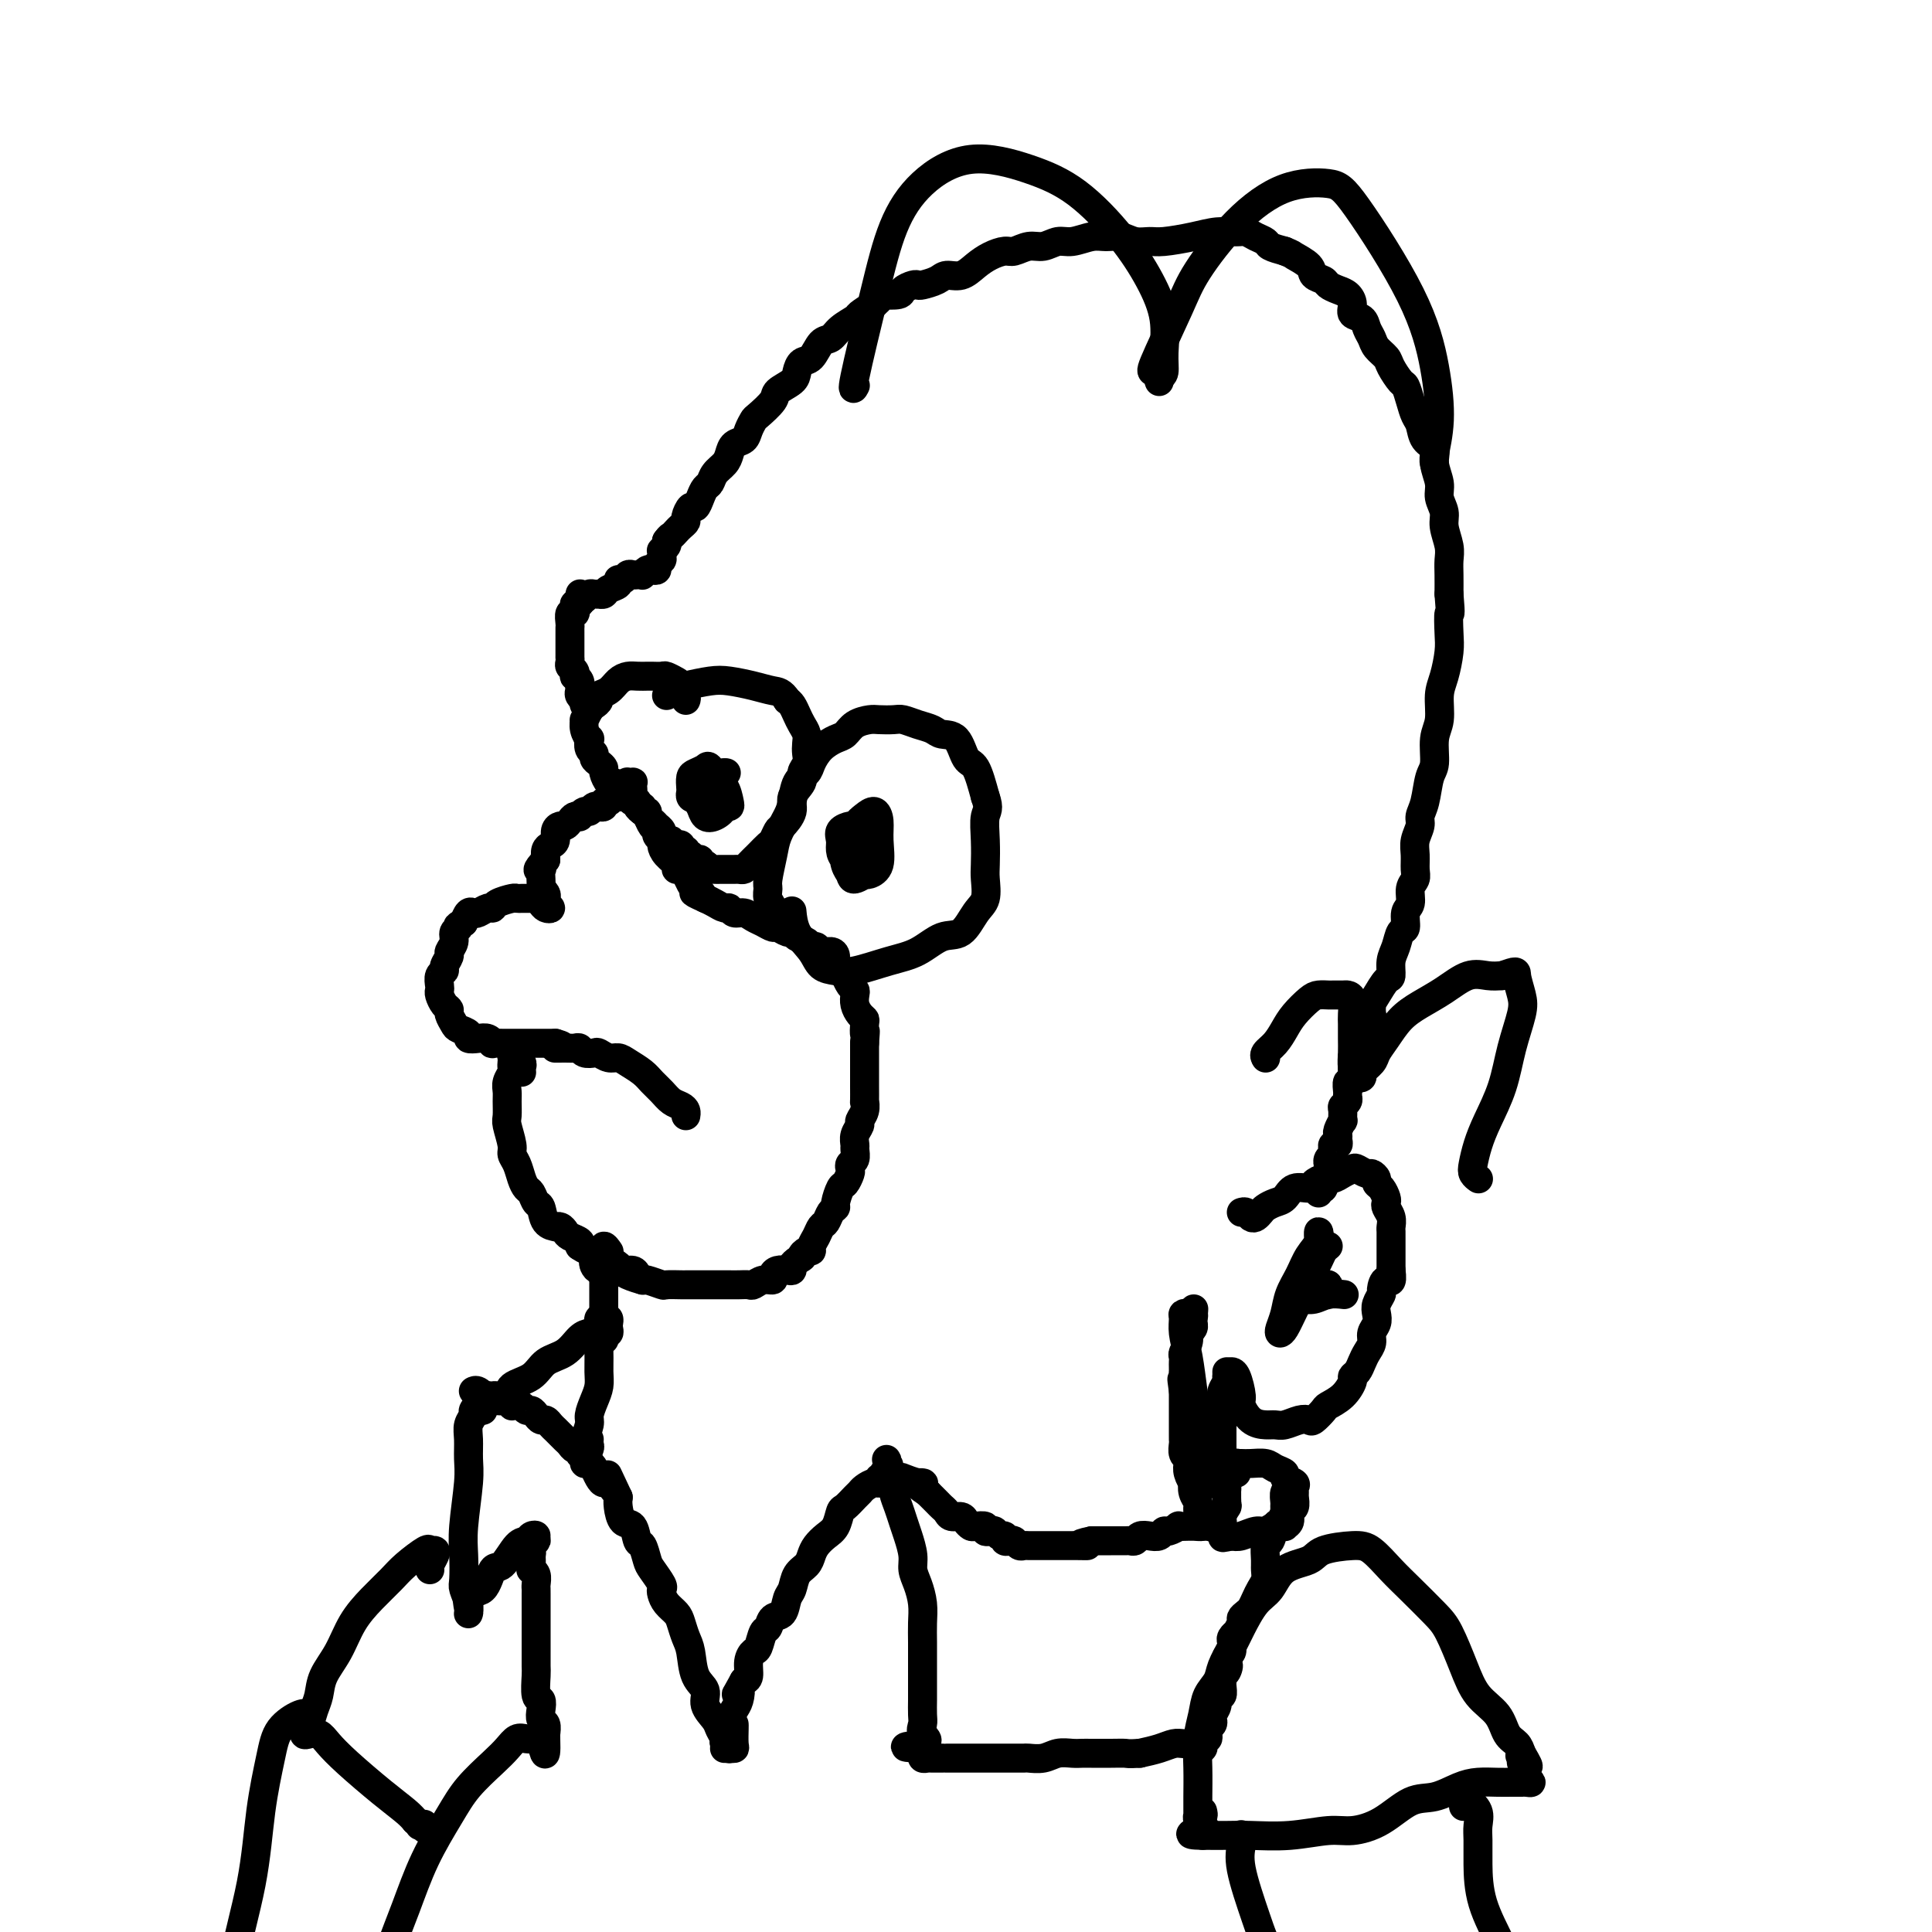 <svg viewBox='0 0 400 400' version='1.1' xmlns='http://www.w3.org/2000/svg' xmlns:xlink='http://www.w3.org/1999/xlink'><g fill='none' stroke='#000000' stroke-width='6' stroke-linecap='round' stroke-linejoin='round'><path d='M122,145c-0.030,0.288 -0.060,0.575 0,1c0.060,0.425 0.208,0.986 0,1c-0.208,0.014 -0.774,-0.521 -1,-1c-0.226,-0.479 -0.113,-0.903 0,-1c0.113,-0.097 0.226,0.132 0,0c-0.226,-0.132 -0.792,-0.627 -1,-1c-0.208,-0.373 -0.060,-0.626 0,-1c0.060,-0.374 0.030,-0.870 0,-1c-0.030,-0.130 -0.060,0.106 0,0c0.060,-0.106 0.208,-0.553 0,-1c-0.208,-0.447 -0.774,-0.893 -1,-1c-0.226,-0.107 -0.113,0.125 0,0c0.113,-0.125 0.226,-0.606 0,-1c-0.226,-0.394 -0.793,-0.700 -1,-1c-0.207,-0.300 -0.056,-0.595 0,-1c0.056,-0.405 0.015,-0.922 0,-1c-0.015,-0.078 -0.004,0.281 0,0c0.004,-0.281 0.001,-1.203 0,-2c-0.001,-0.797 0.000,-1.469 0,-2c-0.000,-0.531 -0.001,-0.921 0,-1c0.001,-0.079 0.004,0.151 0,0c-0.004,-0.151 -0.015,-0.684 0,-1c0.015,-0.316 0.056,-0.414 0,-1c-0.056,-0.586 -0.207,-1.659 0,-2c0.207,-0.341 0.774,0.049 1,0c0.226,-0.049 0.112,-0.539 0,-1c-0.112,-0.461 -0.223,-0.893 0,-1c0.223,-0.107 0.778,0.112 1,0c0.222,-0.112 0.111,-0.556 0,-1'/><path d='M120,124c0.262,-2.027 -0.084,-0.596 0,0c0.084,0.596 0.596,0.356 1,0c0.404,-0.356 0.700,-0.827 1,-1c0.300,-0.173 0.604,-0.050 1,0c0.396,0.050 0.884,0.025 1,0c0.116,-0.025 -0.142,-0.049 0,0c0.142,0.049 0.682,0.172 1,0c0.318,-0.172 0.414,-0.638 1,-1c0.586,-0.362 1.663,-0.619 2,-1c0.337,-0.381 -0.065,-0.887 0,-1c0.065,-0.113 0.596,0.166 1,0c0.404,-0.166 0.682,-0.775 1,-1c0.318,-0.225 0.677,-0.064 1,0c0.323,0.064 0.611,0.031 1,0c0.389,-0.031 0.879,-0.060 1,0c0.121,0.060 -0.126,0.209 0,0c0.126,-0.209 0.626,-0.777 1,-1c0.374,-0.223 0.622,-0.101 1,0c0.378,0.101 0.886,0.181 1,0c0.114,-0.181 -0.167,-0.622 0,-1c0.167,-0.378 0.780,-0.693 1,-1c0.220,-0.307 0.045,-0.607 0,-1c-0.045,-0.393 0.039,-0.878 0,-1c-0.039,-0.122 -0.203,0.121 0,0c0.203,-0.121 0.772,-0.606 1,-1c0.228,-0.394 0.114,-0.697 0,-1'/><path d='M138,112c0.796,-1.106 0.787,-0.872 1,-1c0.213,-0.128 0.649,-0.616 1,-1c0.351,-0.384 0.619,-0.662 1,-1c0.381,-0.338 0.876,-0.737 1,-1c0.124,-0.263 -0.121,-0.389 0,-1c0.121,-0.611 0.610,-1.707 1,-2c0.390,-0.293 0.681,0.217 1,0c0.319,-0.217 0.667,-1.160 1,-2c0.333,-0.840 0.653,-1.576 1,-2c0.347,-0.424 0.722,-0.537 1,-1c0.278,-0.463 0.460,-1.275 1,-2c0.540,-0.725 1.440,-1.363 2,-2c0.560,-0.637 0.781,-1.274 1,-2c0.219,-0.726 0.438,-1.541 1,-2c0.562,-0.459 1.468,-0.564 2,-1c0.532,-0.436 0.690,-1.205 1,-2c0.310,-0.795 0.773,-1.617 1,-2c0.227,-0.383 0.218,-0.329 1,-1c0.782,-0.671 2.355,-2.068 3,-3c0.645,-0.932 0.361,-1.399 1,-2c0.639,-0.601 2.202,-1.334 3,-2c0.798,-0.666 0.833,-1.263 1,-2c0.167,-0.737 0.466,-1.615 1,-2c0.534,-0.385 1.303,-0.278 2,-1c0.697,-0.722 1.323,-2.273 2,-3c0.677,-0.727 1.405,-0.631 2,-1c0.595,-0.369 1.056,-1.202 2,-2c0.944,-0.798 2.369,-1.561 3,-2c0.631,-0.439 0.466,-0.554 1,-1c0.534,-0.446 1.767,-1.223 3,-2'/><path d='M181,63c2.600,-2.321 1.600,-2.125 2,-2c0.400,0.125 2.199,0.178 3,0c0.801,-0.178 0.603,-0.586 1,-1c0.397,-0.414 1.390,-0.833 2,-1c0.610,-0.167 0.838,-0.082 1,0c0.162,0.082 0.259,0.160 1,0c0.741,-0.160 2.127,-0.557 3,-1c0.873,-0.443 1.235,-0.932 2,-1c0.765,-0.068 1.933,0.284 3,0c1.067,-0.284 2.032,-1.205 3,-2c0.968,-0.795 1.939,-1.466 3,-2c1.061,-0.534 2.213,-0.932 3,-1c0.787,-0.068 1.210,0.193 2,0c0.790,-0.193 1.948,-0.840 3,-1c1.052,-0.160 2.000,0.168 3,0c1.000,-0.168 2.053,-0.831 3,-1c0.947,-0.169 1.790,0.155 3,0c1.210,-0.155 2.789,-0.788 4,-1c1.211,-0.212 2.054,-0.004 3,0c0.946,0.004 1.995,-0.198 3,0c1.005,0.198 1.965,0.795 3,1c1.035,0.205 2.143,0.017 3,0c0.857,-0.017 1.461,0.138 3,0c1.539,-0.138 4.012,-0.570 6,-1c1.988,-0.430 3.493,-0.858 5,-1c1.507,-0.142 3.018,0.004 4,0c0.982,-0.004 1.434,-0.156 2,0c0.566,0.156 1.244,0.619 2,1c0.756,0.381 1.588,0.679 2,1c0.412,0.321 0.403,0.663 1,1c0.597,0.337 1.798,0.668 3,1'/><path d='M266,52c1.826,0.753 1.392,0.635 2,1c0.608,0.365 2.260,1.211 3,2c0.740,0.789 0.569,1.520 1,2c0.431,0.480 1.465,0.709 2,1c0.535,0.291 0.572,0.645 1,1c0.428,0.355 1.246,0.710 2,1c0.754,0.290 1.445,0.514 2,1c0.555,0.486 0.975,1.232 1,2c0.025,0.768 -0.345,1.556 0,2c0.345,0.444 1.406,0.542 2,1c0.594,0.458 0.721,1.276 1,2c0.279,0.724 0.708,1.354 1,2c0.292,0.646 0.445,1.309 1,2c0.555,0.691 1.511,1.409 2,2c0.489,0.591 0.512,1.054 1,2c0.488,0.946 1.440,2.374 2,3c0.560,0.626 0.726,0.451 1,1c0.274,0.549 0.656,1.823 1,3c0.344,1.177 0.651,2.257 1,3c0.349,0.743 0.738,1.150 1,2c0.262,0.850 0.395,2.142 1,3c0.605,0.858 1.683,1.283 2,2c0.317,0.717 -0.126,1.727 0,3c0.126,1.273 0.822,2.809 1,4c0.178,1.191 -0.163,2.037 0,3c0.163,0.963 0.828,2.042 1,3c0.172,0.958 -0.150,1.795 0,3c0.150,1.205 0.772,2.776 1,4c0.228,1.224 0.061,2.099 0,3c-0.061,0.901 -0.018,1.829 0,3c0.018,1.171 0.009,2.586 0,4'/><path d='M300,123c0.467,5.351 0.135,3.728 0,4c-0.135,0.272 -0.074,2.439 0,4c0.074,1.561 0.159,2.516 0,4c-0.159,1.484 -0.564,3.497 -1,5c-0.436,1.503 -0.905,2.497 -1,4c-0.095,1.503 0.182,3.515 0,5c-0.182,1.485 -0.823,2.443 -1,4c-0.177,1.557 0.111,3.715 0,5c-0.111,1.285 -0.622,1.698 -1,3c-0.378,1.302 -0.623,3.492 -1,5c-0.377,1.508 -0.886,2.333 -1,3c-0.114,0.667 0.167,1.176 0,2c-0.167,0.824 -0.781,1.963 -1,3c-0.219,1.037 -0.044,1.973 0,3c0.044,1.027 -0.045,2.147 0,3c0.045,0.853 0.223,1.441 0,2c-0.223,0.559 -0.847,1.090 -1,2c-0.153,0.910 0.167,2.200 0,3c-0.167,0.800 -0.819,1.109 -1,2c-0.181,0.891 0.110,2.365 0,3c-0.110,0.635 -0.620,0.430 -1,1c-0.380,0.570 -0.630,1.914 -1,3c-0.370,1.086 -0.859,1.915 -1,3c-0.141,1.085 0.067,2.428 0,3c-0.067,0.572 -0.410,0.375 -1,1c-0.590,0.625 -1.429,2.073 -2,3c-0.571,0.927 -0.874,1.334 -1,2c-0.126,0.666 -0.075,1.591 0,2c0.075,0.409 0.174,0.302 0,1c-0.174,0.698 -0.621,2.199 -1,3c-0.379,0.801 -0.689,0.900 -1,1'/><path d='M282,215c-1.774,4.675 -1.207,2.363 -1,2c0.207,-0.363 0.056,1.222 0,2c-0.056,0.778 -0.015,0.748 0,1c0.015,0.252 0.004,0.786 0,1c-0.004,0.214 -0.002,0.107 0,0'/><path d='M262,219c-0.013,-0.019 -0.025,-0.039 0,0c0.025,0.039 0.089,0.135 0,0c-0.089,-0.135 -0.329,-0.502 0,-1c0.329,-0.498 1.229,-1.128 2,-2c0.771,-0.872 1.415,-1.985 2,-3c0.585,-1.015 1.111,-1.932 2,-3c0.889,-1.068 2.140,-2.286 3,-3c0.860,-0.714 1.329,-0.924 2,-1c0.671,-0.076 1.542,-0.019 2,0c0.458,0.019 0.501,0.001 1,0c0.499,-0.001 1.454,0.015 2,0c0.546,-0.015 0.682,-0.062 1,0c0.318,0.062 0.817,0.232 1,1c0.183,0.768 0.048,2.134 0,3c-0.048,0.866 -0.010,1.230 0,2c0.010,0.770 -0.007,1.944 0,3c0.007,1.056 0.039,1.994 0,3c-0.039,1.006 -0.147,2.081 0,3c0.147,0.919 0.549,1.680 1,2c0.451,0.320 0.949,0.197 1,0c0.051,-0.197 -0.346,-0.468 0,-1c0.346,-0.532 1.435,-1.325 2,-2c0.565,-0.675 0.607,-1.233 1,-2c0.393,-0.767 1.136,-1.744 2,-3c0.864,-1.256 1.848,-2.792 3,-4c1.152,-1.208 2.472,-2.089 4,-3c1.528,-0.911 3.265,-1.852 5,-3c1.735,-1.148 3.467,-2.501 5,-3c1.533,-0.499 2.867,-0.142 4,0c1.133,0.142 2.067,0.071 3,0'/><path d='M311,202c3.256,-1.129 2.896,-0.951 3,0c0.104,0.951 0.674,2.676 1,4c0.326,1.324 0.410,2.247 0,4c-0.410,1.753 -1.315,4.336 -2,7c-0.685,2.664 -1.151,5.410 -2,8c-0.849,2.590 -2.080,5.023 -3,7c-0.920,1.977 -1.528,3.497 -2,5c-0.472,1.503 -0.807,2.991 -1,4c-0.193,1.009 -0.244,1.541 0,2c0.244,0.459 0.784,0.845 1,1c0.216,0.155 0.108,0.077 0,0'/><path d='M280,219c-0.000,-0.015 -0.000,-0.031 0,0c0.000,0.031 0.001,0.107 0,0c-0.001,-0.107 -0.004,-0.398 0,0c0.004,0.398 0.015,1.487 0,2c-0.015,0.513 -0.057,0.452 0,1c0.057,0.548 0.212,1.705 0,2c-0.212,0.295 -0.793,-0.271 -1,0c-0.207,0.271 -0.041,1.381 0,2c0.041,0.619 -0.042,0.748 0,1c0.042,0.252 0.208,0.626 0,1c-0.208,0.374 -0.792,0.748 -1,1c-0.208,0.252 -0.042,0.382 0,1c0.042,0.618 -0.042,1.723 0,2c0.042,0.277 0.208,-0.276 0,0c-0.208,0.276 -0.792,1.380 -1,2c-0.208,0.620 -0.042,0.758 0,1c0.042,0.242 -0.040,0.590 0,1c0.040,0.410 0.203,0.883 0,1c-0.203,0.117 -0.772,-0.122 -1,0c-0.228,0.122 -0.113,0.606 0,1c0.113,0.394 0.226,0.697 0,1c-0.226,0.303 -0.792,0.606 -1,1c-0.208,0.394 -0.059,0.879 0,1c0.059,0.121 0.026,-0.122 0,0c-0.026,0.122 -0.045,0.610 0,1c0.045,0.390 0.156,0.683 0,1c-0.156,0.317 -0.578,0.659 -1,1'/><path d='M274,244c-0.944,4.034 -0.306,1.621 0,1c0.306,-0.621 0.278,0.552 0,1c-0.278,0.448 -0.806,0.172 -1,0c-0.194,-0.172 -0.052,-0.239 0,0c0.052,0.239 0.015,0.782 0,1c-0.015,0.218 -0.007,0.109 0,0'/><path d='M257,251c0.333,-0.107 0.666,-0.214 1,0c0.334,0.214 0.670,0.747 1,1c0.330,0.253 0.655,0.224 1,0c0.345,-0.224 0.710,-0.642 1,-1c0.290,-0.358 0.505,-0.655 1,-1c0.495,-0.345 1.269,-0.736 2,-1c0.731,-0.264 1.417,-0.400 2,-1c0.583,-0.600 1.062,-1.662 2,-2c0.938,-0.338 2.334,0.050 3,0c0.666,-0.050 0.602,-0.539 1,-1c0.398,-0.461 1.257,-0.895 2,-1c0.743,-0.105 1.369,0.119 2,0c0.631,-0.119 1.268,-0.583 2,-1c0.732,-0.417 1.559,-0.788 2,-1c0.441,-0.212 0.496,-0.264 1,0c0.504,0.264 1.458,0.843 2,1c0.542,0.157 0.671,-0.109 1,0c0.329,0.109 0.859,0.593 1,1c0.141,0.407 -0.107,0.738 0,1c0.107,0.262 0.568,0.454 1,1c0.432,0.546 0.834,1.446 1,2c0.166,0.554 0.097,0.764 0,1c-0.097,0.236 -0.222,0.500 0,1c0.222,0.500 0.792,1.237 1,2c0.208,0.763 0.056,1.551 0,2c-0.056,0.449 -0.015,0.558 0,1c0.015,0.442 0.004,1.218 0,2c-0.004,0.782 -0.001,1.570 0,2c0.001,0.430 0.000,0.500 0,1c-0.000,0.500 -0.000,1.428 0,2c0.000,0.572 0.000,0.786 0,1'/><path d='M288,263c0.457,3.435 -0.400,2.023 -1,2c-0.600,-0.023 -0.944,1.345 -1,2c-0.056,0.655 0.177,0.598 0,1c-0.177,0.402 -0.765,1.262 -1,2c-0.235,0.738 -0.119,1.352 0,2c0.119,0.648 0.239,1.328 0,2c-0.239,0.672 -0.837,1.335 -1,2c-0.163,0.665 0.110,1.330 0,2c-0.110,0.670 -0.603,1.344 -1,2c-0.397,0.656 -0.700,1.296 -1,2c-0.300,0.704 -0.599,1.474 -1,2c-0.401,0.526 -0.904,0.808 -1,1c-0.096,0.192 0.216,0.294 0,1c-0.216,0.706 -0.960,2.018 -2,3c-1.040,0.982 -2.375,1.635 -3,2c-0.625,0.365 -0.541,0.441 -1,1c-0.459,0.559 -1.460,1.600 -2,2c-0.540,0.400 -0.619,0.160 -1,0c-0.381,-0.160 -1.064,-0.240 -2,0c-0.936,0.240 -2.125,0.800 -3,1c-0.875,0.200 -1.435,0.039 -2,0c-0.565,-0.039 -1.135,0.042 -2,0c-0.865,-0.042 -2.025,-0.207 -3,-1c-0.975,-0.793 -1.764,-2.212 -2,-3c-0.236,-0.788 0.081,-0.943 0,-2c-0.081,-1.057 -0.560,-3.015 -1,-4c-0.440,-0.985 -0.840,-0.996 -1,-1c-0.160,-0.004 -0.080,-0.002 0,0'/><path d='M275,258c-0.350,0.277 -0.699,0.554 -1,1c-0.301,0.446 -0.553,1.062 -1,2c-0.447,0.938 -1.087,2.197 -2,4c-0.913,1.803 -2.098,4.149 -3,6c-0.902,1.851 -1.522,3.206 -2,4c-0.478,0.794 -0.816,1.028 -1,1c-0.184,-0.028 -0.216,-0.318 0,-1c0.216,-0.682 0.678,-1.757 1,-3c0.322,-1.243 0.503,-2.654 1,-4c0.497,-1.346 1.310,-2.628 2,-4c0.690,-1.372 1.257,-2.833 2,-4c0.743,-1.167 1.663,-2.039 2,-3c0.337,-0.961 0.090,-2.010 0,-2c-0.090,0.010 -0.024,1.080 0,2c0.024,0.920 0.007,1.692 0,2c-0.007,0.308 -0.003,0.154 0,0'/><path d='M271,268c-0.286,0.398 -0.572,0.796 -1,1c-0.428,0.204 -0.998,0.212 -1,0c-0.002,-0.212 0.564,-0.646 1,-1c0.436,-0.354 0.744,-0.628 1,-1c0.256,-0.372 0.461,-0.842 1,-1c0.539,-0.158 1.410,-0.004 2,0c0.590,0.004 0.897,-0.144 1,0c0.103,0.144 0.001,0.578 0,1c-0.001,0.422 0.100,0.831 0,1c-0.100,0.169 -0.400,0.099 -1,0c-0.600,-0.099 -1.501,-0.226 -2,0c-0.499,0.226 -0.596,0.807 -1,1c-0.404,0.193 -1.117,-0.001 -1,0c0.117,0.001 1.062,0.196 2,0c0.938,-0.196 1.868,-0.784 3,-1c1.132,-0.216 2.466,-0.062 3,0c0.534,0.062 0.267,0.031 0,0'/><path d='M254,284c0.008,0.440 0.016,0.880 0,1c-0.016,0.120 -0.057,-0.080 0,0c0.057,0.080 0.211,0.442 0,1c-0.211,0.558 -0.789,1.313 -1,2c-0.211,0.687 -0.056,1.305 0,2c0.056,0.695 0.014,1.467 0,2c-0.014,0.533 -0.001,0.828 0,2c0.001,1.172 -0.010,3.221 0,5c0.010,1.779 0.041,3.287 0,4c-0.041,0.713 -0.155,0.632 0,1c0.155,0.368 0.577,1.184 1,2'/><path d='M254,306c0.004,3.684 0.015,1.895 0,2c-0.015,0.105 -0.057,2.104 0,3c0.057,0.896 0.211,0.689 0,1c-0.211,0.311 -0.789,1.141 -1,2c-0.211,0.859 -0.057,1.746 0,2c0.057,0.254 0.015,-0.124 0,0c-0.015,0.124 -0.004,0.750 0,1c0.004,0.250 0.002,0.125 0,0'/><path d='M256,305c0.005,-0.309 0.011,-0.619 0,-1c-0.011,-0.381 -0.038,-0.834 0,-1c0.038,-0.166 0.143,-0.044 0,0c-0.143,0.044 -0.533,0.012 -1,0c-0.467,-0.012 -1.010,-0.003 -1,0c0.010,0.003 0.573,-0.000 1,0c0.427,0.000 0.719,0.003 1,0c0.281,-0.003 0.553,-0.012 1,0c0.447,0.012 1.070,0.045 2,0c0.930,-0.045 2.166,-0.167 3,0c0.834,0.167 1.267,0.622 2,1c0.733,0.378 1.766,0.679 2,1c0.234,0.321 -0.330,0.662 0,1c0.330,0.338 1.554,0.672 2,1c0.446,0.328 0.116,0.650 0,1c-0.116,0.350 -0.016,0.727 0,1c0.016,0.273 -0.053,0.441 0,1c0.053,0.559 0.226,1.509 0,2c-0.226,0.491 -0.851,0.523 -1,1c-0.149,0.477 0.178,1.400 0,2c-0.178,0.600 -0.862,0.878 -1,1c-0.138,0.122 0.269,0.089 0,0c-0.269,-0.089 -1.213,-0.234 -2,0c-0.787,0.234 -1.417,0.846 -2,1c-0.583,0.154 -1.118,-0.151 -2,0c-0.882,0.151 -2.109,0.757 -3,1c-0.891,0.243 -1.445,0.121 -2,0'/><path d='M255,318c-2.110,0.435 -1.886,0.523 -2,0c-0.114,-0.523 -0.567,-1.656 -1,-2c-0.433,-0.344 -0.847,0.100 -1,0c-0.153,-0.100 -0.044,-0.743 0,-1c0.044,-0.257 0.022,-0.129 0,0'/><path d='M253,315c-0.024,-0.008 -0.048,-0.016 0,0c0.048,0.016 0.167,0.057 0,0c-0.167,-0.057 -0.622,-0.211 -1,0c-0.378,0.211 -0.679,0.789 -1,1c-0.321,0.211 -0.662,0.057 -1,0c-0.338,-0.057 -0.673,-0.015 -1,0c-0.327,0.015 -0.646,0.003 -1,0c-0.354,-0.003 -0.743,0.003 -1,0c-0.257,-0.003 -0.384,-0.016 -1,0c-0.616,0.016 -1.722,0.061 -2,0c-0.278,-0.061 0.274,-0.226 0,0c-0.274,0.226 -1.372,0.844 -2,1c-0.628,0.156 -0.784,-0.151 -1,0c-0.216,0.151 -0.492,0.758 -1,1c-0.508,0.242 -1.248,0.117 -2,0c-0.752,-0.117 -1.516,-0.228 -2,0c-0.484,0.228 -0.689,0.793 -1,1c-0.311,0.207 -0.727,0.055 -1,0c-0.273,-0.055 -0.402,-0.015 -1,0c-0.598,0.015 -1.666,0.004 -2,0c-0.334,-0.004 0.065,-0.001 0,0c-0.065,0.001 -0.595,0.000 -1,0c-0.405,-0.000 -0.686,-0.000 -1,0c-0.314,0.000 -0.661,0.000 -1,0c-0.339,-0.000 -0.668,-0.000 -1,0c-0.332,0.000 -0.666,0.000 -1,0'/><path d='M226,319c-4.300,0.845 -1.552,0.959 -1,1c0.552,0.041 -1.094,0.011 -2,0c-0.906,-0.011 -1.074,-0.003 -1,0c0.074,0.003 0.389,0.001 0,0c-0.389,-0.001 -1.480,-0.000 -2,0c-0.520,0.000 -0.467,0.000 -1,0c-0.533,-0.000 -1.652,0.000 -2,0c-0.348,-0.000 0.076,-0.000 0,0c-0.076,0.000 -0.650,0.001 -1,0c-0.350,-0.001 -0.475,-0.004 -1,0c-0.525,0.004 -1.450,0.015 -2,0c-0.550,-0.015 -0.726,-0.055 -1,0c-0.274,0.055 -0.647,0.207 -1,0c-0.353,-0.207 -0.686,-0.772 -1,-1c-0.314,-0.228 -0.609,-0.117 -1,0c-0.391,0.117 -0.878,0.241 -1,0c-0.122,-0.241 0.121,-0.848 0,-1c-0.121,-0.152 -0.605,0.152 -1,0c-0.395,-0.152 -0.701,-0.759 -1,-1c-0.299,-0.241 -0.591,-0.116 -1,0c-0.409,0.116 -0.936,0.225 -1,0c-0.064,-0.225 0.335,-0.782 0,-1c-0.335,-0.218 -1.403,-0.096 -2,0c-0.597,0.096 -0.723,0.166 -1,0c-0.277,-0.166 -0.704,-0.570 -1,-1c-0.296,-0.430 -0.460,-0.888 -1,-1c-0.540,-0.112 -1.457,0.122 -2,0c-0.543,-0.122 -0.713,-0.600 -1,-1c-0.287,-0.400 -0.693,-0.723 -1,-1c-0.307,-0.277 -0.516,-0.508 -1,-1c-0.484,-0.492 -1.242,-1.246 -2,-2'/><path d='M192,309c-3.463,-2.171 -1.619,-2.097 -1,-2c0.619,0.097 0.013,0.219 -1,0c-1.013,-0.219 -2.432,-0.777 -3,-1c-0.568,-0.223 -0.284,-0.112 0,0'/><path d='M266,313c0.002,-0.436 0.004,-0.872 0,-1c-0.004,-0.128 -0.014,0.052 0,0c0.014,-0.052 0.053,-0.338 0,-1c-0.053,-0.662 -0.196,-1.702 0,-2c0.196,-0.298 0.732,0.144 1,0c0.268,-0.144 0.269,-0.874 0,-1c-0.269,-0.126 -0.807,0.352 -1,1c-0.193,0.648 -0.041,1.467 0,2c0.041,0.533 -0.030,0.781 0,1c0.030,0.219 0.162,0.410 0,1c-0.162,0.590 -0.618,1.579 -1,2c-0.382,0.421 -0.691,0.273 -1,1c-0.309,0.727 -0.618,2.330 -1,3c-0.382,0.670 -0.837,0.406 -1,1c-0.163,0.594 -0.032,2.046 0,3c0.032,0.954 -0.033,1.411 0,2c0.033,0.589 0.164,1.309 0,2c-0.164,0.691 -0.622,1.351 -1,2c-0.378,0.649 -0.674,1.286 -1,2c-0.326,0.714 -0.680,1.506 -1,2c-0.320,0.494 -0.607,0.692 -1,1c-0.393,0.308 -0.894,0.727 -1,1c-0.106,0.273 0.182,0.402 0,1c-0.182,0.598 -0.834,1.666 -1,2c-0.166,0.334 0.152,-0.065 0,0c-0.152,0.065 -0.776,0.595 -1,1c-0.224,0.405 -0.050,0.686 0,1c0.050,0.314 -0.025,0.661 0,1c0.025,0.339 0.150,0.668 0,1c-0.150,0.332 -0.575,0.666 -1,1'/><path d='M254,343c-1.873,5.665 -0.555,2.826 0,2c0.555,-0.826 0.346,0.361 0,1c-0.346,0.639 -0.829,0.730 -1,1c-0.171,0.270 -0.031,0.719 0,1c0.031,0.281 -0.048,0.394 0,1c0.048,0.606 0.223,1.707 0,2c-0.223,0.293 -0.843,-0.220 -1,0c-0.157,0.220 0.150,1.172 0,2c-0.150,0.828 -0.759,1.531 -1,2c-0.241,0.469 -0.116,0.704 0,1c0.116,0.296 0.224,0.653 0,1c-0.224,0.347 -0.778,0.684 -1,1c-0.222,0.316 -0.111,0.610 0,1c0.111,0.390 0.222,0.876 0,1c-0.222,0.124 -0.778,-0.114 -1,0c-0.222,0.114 -0.112,0.581 0,1c0.112,0.419 0.224,0.792 0,1c-0.224,0.208 -0.784,0.252 -1,0c-0.216,-0.252 -0.088,-0.800 0,-1c0.088,-0.200 0.135,-0.051 0,0c-0.135,0.051 -0.450,0.002 -1,0c-0.550,-0.002 -1.333,0.041 -2,0c-0.667,-0.041 -1.218,-0.165 -2,0c-0.782,0.165 -1.795,0.619 -3,1c-1.205,0.381 -2.603,0.691 -4,1'/><path d='M236,363c-2.566,0.155 -2.483,0.042 -3,0c-0.517,-0.042 -1.636,-0.012 -3,0c-1.364,0.012 -2.973,0.007 -4,0c-1.027,-0.007 -1.473,-0.016 -2,0c-0.527,0.016 -1.134,0.057 -2,0c-0.866,-0.057 -1.989,-0.211 -3,0c-1.011,0.211 -1.910,0.789 -3,1c-1.090,0.211 -2.370,0.057 -3,0c-0.630,-0.057 -0.610,-0.015 -1,0c-0.390,0.015 -1.188,0.004 -2,0c-0.812,-0.004 -1.636,-0.001 -2,0c-0.364,0.001 -0.268,0.000 -1,0c-0.732,-0.000 -2.290,-0.000 -3,0c-0.710,0.000 -0.570,0.000 -1,0c-0.430,-0.000 -1.428,-0.000 -2,0c-0.572,0.000 -0.718,0.000 -1,0c-0.282,-0.000 -0.701,-0.000 -1,0c-0.299,0.000 -0.479,0.000 -1,0c-0.521,-0.000 -1.382,-0.000 -2,0c-0.618,0.000 -0.992,0.001 -1,0c-0.008,-0.001 0.352,-0.003 0,0c-0.352,0.003 -1.415,0.012 -2,0c-0.585,-0.012 -0.693,-0.044 -1,0c-0.307,0.044 -0.813,0.166 -1,0c-0.187,-0.166 -0.053,-0.619 0,-1c0.053,-0.381 0.027,-0.691 0,-1'/><path d='M191,362c-6.962,-0.287 -1.865,-0.503 0,-1c1.865,-0.497 0.500,-1.273 0,-2c-0.500,-0.727 -0.134,-1.405 0,-2c0.134,-0.595 0.036,-1.106 0,-2c-0.036,-0.894 -0.010,-2.171 0,-3c0.010,-0.829 0.002,-1.211 0,-2c-0.002,-0.789 0.000,-1.985 0,-3c-0.000,-1.015 -0.003,-1.850 0,-3c0.003,-1.150 0.011,-2.615 0,-4c-0.011,-1.385 -0.041,-2.691 0,-4c0.041,-1.309 0.152,-2.623 0,-4c-0.152,-1.377 -0.565,-2.819 -1,-4c-0.435,-1.181 -0.890,-2.101 -1,-3c-0.110,-0.899 0.124,-1.777 0,-3c-0.124,-1.223 -0.608,-2.790 -1,-4c-0.392,-1.210 -0.692,-2.064 -1,-3c-0.308,-0.936 -0.622,-1.952 -1,-3c-0.378,-1.048 -0.819,-2.126 -1,-3c-0.181,-0.874 -0.101,-1.545 0,-2c0.101,-0.455 0.223,-0.694 0,-1c-0.223,-0.306 -0.792,-0.680 -1,-1c-0.208,-0.320 -0.056,-0.586 0,-1c0.056,-0.414 0.016,-0.975 0,-1c-0.016,-0.025 -0.008,0.488 0,1'/><path d='M184,304c-1.018,-4.088 -0.062,-0.307 0,1c0.062,1.307 -0.770,0.139 -1,0c-0.230,-0.139 0.142,0.750 0,1c-0.142,0.250 -0.798,-0.140 -1,0c-0.202,0.140 0.049,0.810 0,1c-0.049,0.190 -0.398,-0.100 -1,0c-0.602,0.100 -1.457,0.588 -2,1c-0.543,0.412 -0.775,0.747 -1,1c-0.225,0.253 -0.444,0.424 -1,1c-0.556,0.576 -1.448,1.558 -2,2c-0.552,0.442 -0.764,0.345 -1,1c-0.236,0.655 -0.496,2.063 -1,3c-0.504,0.937 -1.252,1.405 -2,2c-0.748,0.595 -1.496,1.318 -2,2c-0.504,0.682 -0.765,1.322 -1,2c-0.235,0.678 -0.443,1.394 -1,2c-0.557,0.606 -1.462,1.103 -2,2c-0.538,0.897 -0.707,2.195 -1,3c-0.293,0.805 -0.708,1.117 -1,2c-0.292,0.883 -0.459,2.338 -1,3c-0.541,0.662 -1.454,0.530 -2,1c-0.546,0.470 -0.725,1.542 -1,2c-0.275,0.458 -0.647,0.301 -1,1c-0.353,0.699 -0.686,2.254 -1,3c-0.314,0.746 -0.610,0.685 -1,1c-0.390,0.315 -0.874,1.008 -1,2c-0.126,0.992 0.107,2.283 0,3c-0.107,0.717 -0.553,0.858 -1,1'/><path d='M154,348c-2.559,4.687 -1.456,2.403 -1,2c0.456,-0.403 0.267,1.075 0,2c-0.267,0.925 -0.611,1.298 -1,2c-0.389,0.702 -0.822,1.732 -1,2c-0.178,0.268 -0.100,-0.226 0,0c0.100,0.226 0.223,1.171 0,2c-0.223,0.829 -0.792,1.542 -1,2c-0.208,0.458 -0.056,0.662 0,1c0.056,0.338 0.016,0.811 0,1c-0.016,0.189 -0.008,0.095 0,0'/><path d='M152,357c0.009,0.114 0.018,0.227 0,1c-0.018,0.773 -0.061,2.204 0,3c0.061,0.796 0.228,0.957 0,1c-0.228,0.043 -0.849,-0.033 -1,0c-0.151,0.033 0.168,0.175 0,0c-0.168,-0.175 -0.824,-0.669 -1,-1c-0.176,-0.331 0.126,-0.501 0,-1c-0.126,-0.499 -0.682,-1.328 -1,-2c-0.318,-0.672 -0.400,-1.188 -1,-2c-0.600,-0.812 -1.719,-1.921 -2,-3c-0.281,-1.079 0.275,-2.127 0,-3c-0.275,-0.873 -1.382,-1.571 -2,-3c-0.618,-1.429 -0.746,-3.590 -1,-5c-0.254,-1.410 -0.632,-2.069 -1,-3c-0.368,-0.931 -0.726,-2.134 -1,-3c-0.274,-0.866 -0.464,-1.396 -1,-2c-0.536,-0.604 -1.418,-1.282 -2,-2c-0.582,-0.718 -0.863,-1.475 -1,-2c-0.137,-0.525 -0.131,-0.817 0,-1c0.131,-0.183 0.386,-0.256 0,-1c-0.386,-0.744 -1.412,-2.158 -2,-3c-0.588,-0.842 -0.739,-1.113 -1,-2c-0.261,-0.887 -0.634,-2.391 -1,-3c-0.366,-0.609 -0.725,-0.323 -1,-1c-0.275,-0.677 -0.465,-2.315 -1,-3c-0.535,-0.685 -1.413,-0.415 -2,-1c-0.587,-0.585 -0.882,-2.024 -1,-3c-0.118,-0.976 -0.059,-1.488 0,-2'/><path d='M128,310c-3.891,-8.280 -1.620,-3.479 -1,-2c0.620,1.479 -0.411,-0.364 -1,-1c-0.589,-0.636 -0.736,-0.064 -1,0c-0.264,0.064 -0.644,-0.378 -1,-1c-0.356,-0.622 -0.688,-1.423 -1,-2c-0.312,-0.577 -0.605,-0.929 -1,-1c-0.395,-0.071 -0.894,0.139 -1,0c-0.106,-0.139 0.179,-0.629 0,-1c-0.179,-0.371 -0.821,-0.624 -1,-1c-0.179,-0.376 0.107,-0.874 0,-1c-0.107,-0.126 -0.606,0.121 -1,0c-0.394,-0.121 -0.683,-0.609 -1,-1c-0.317,-0.391 -0.662,-0.683 -1,-1c-0.338,-0.317 -0.668,-0.659 -1,-1c-0.332,-0.341 -0.666,-0.683 -1,-1c-0.334,-0.317 -0.667,-0.611 -1,-1c-0.333,-0.389 -0.667,-0.874 -1,-1c-0.333,-0.126 -0.667,0.106 -1,0c-0.333,-0.106 -0.666,-0.550 -1,-1c-0.334,-0.450 -0.668,-0.905 -1,-1c-0.332,-0.095 -0.663,0.172 -1,0c-0.337,-0.172 -0.682,-0.782 -1,-1c-0.318,-0.218 -0.610,-0.044 -1,0c-0.390,0.044 -0.878,-0.041 -1,0c-0.122,0.041 0.121,0.207 0,0c-0.121,-0.207 -0.606,-0.787 -1,-1c-0.394,-0.213 -0.697,-0.060 -1,0c-0.303,0.060 -0.607,0.026 -1,0c-0.393,-0.026 -0.875,-0.046 -1,0c-0.125,0.046 0.107,0.156 0,0c-0.107,-0.156 -0.554,-0.578 -1,-1'/><path d='M101,289c-2.038,-0.713 -1.134,0.005 -1,0c0.134,-0.005 -0.502,-0.732 -1,-1c-0.498,-0.268 -0.856,-0.077 -1,0c-0.144,0.077 -0.072,0.038 0,0'/><path d='M102,289c0.199,-0.050 0.397,-0.100 1,0c0.603,0.100 1.610,0.352 2,0c0.390,-0.352 0.163,-1.306 1,-2c0.837,-0.694 2.739,-1.128 4,-2c1.261,-0.872 1.882,-2.181 3,-3c1.118,-0.819 2.734,-1.147 4,-2c1.266,-0.853 2.182,-2.231 3,-3c0.818,-0.769 1.540,-0.928 2,-1c0.460,-0.072 0.659,-0.057 1,0c0.341,0.057 0.823,0.155 1,0c0.177,-0.155 0.050,-0.563 0,-1c-0.050,-0.437 -0.024,-0.902 0,-1c0.024,-0.098 0.045,0.173 0,0c-0.045,-0.173 -0.156,-0.790 0,-1c0.156,-0.210 0.579,-0.014 1,0c0.421,0.014 0.841,-0.155 1,0c0.159,0.155 0.056,0.633 0,1c-0.056,0.367 -0.067,0.624 0,1c0.067,0.376 0.210,0.870 0,1c-0.210,0.130 -0.774,-0.106 -1,0c-0.226,0.106 -0.113,0.553 0,1'/><path d='M125,277c0.167,0.667 0.083,0.333 0,0'/><path d='M122,298c-0.031,0.355 -0.062,0.711 0,1c0.062,0.289 0.217,0.512 0,1c-0.217,0.488 -0.805,1.240 -1,1c-0.195,-0.240 0.003,-1.471 0,-2c-0.003,-0.529 -0.207,-0.357 0,-1c0.207,-0.643 0.826,-2.100 1,-3c0.174,-0.900 -0.097,-1.243 0,-2c0.097,-0.757 0.561,-1.926 1,-3c0.439,-1.074 0.854,-2.051 1,-3c0.146,-0.949 0.025,-1.869 0,-3c-0.025,-1.131 0.046,-2.472 0,-4c-0.046,-1.528 -0.208,-3.242 0,-4c0.208,-0.758 0.788,-0.561 1,-1c0.212,-0.439 0.057,-1.515 0,-2c-0.057,-0.485 -0.015,-0.380 0,-1c0.015,-0.620 0.003,-1.964 0,-3c-0.003,-1.036 0.003,-1.762 0,-3c-0.003,-1.238 -0.015,-2.986 0,-4c0.015,-1.014 0.055,-1.292 0,-2c-0.055,-0.708 -0.207,-1.844 0,-2c0.207,-0.156 0.773,0.670 1,1c0.227,0.330 0.113,0.165 0,0'/><path d='M249,316c0.113,-0.024 0.227,-0.048 0,0c-0.227,0.048 -0.793,0.167 -1,0c-0.207,-0.167 -0.054,-0.622 0,-1c0.054,-0.378 0.011,-0.681 0,-1c-0.011,-0.319 0.011,-0.654 0,-1c-0.011,-0.346 -0.054,-0.704 0,-1c0.054,-0.296 0.207,-0.530 0,-1c-0.207,-0.470 -0.774,-1.176 -1,-2c-0.226,-0.824 -0.112,-1.765 0,-2c0.112,-0.235 0.222,0.236 0,0c-0.222,-0.236 -0.778,-1.180 -1,-2c-0.222,-0.820 -0.112,-1.515 0,-2c0.112,-0.485 0.226,-0.760 0,-1c-0.226,-0.240 -0.793,-0.446 -1,-1c-0.207,-0.554 -0.056,-1.458 0,-2c0.056,-0.542 0.015,-0.724 0,-1c-0.015,-0.276 -0.004,-0.648 0,-1c0.004,-0.352 0.001,-0.686 0,-1c-0.001,-0.314 -0.000,-0.609 0,-1c0.000,-0.391 0.000,-0.878 0,-1c-0.000,-0.122 -0.000,0.122 0,0c0.000,-0.122 0.000,-0.610 0,-1c-0.000,-0.390 -0.000,-0.682 0,-1c0.000,-0.318 0.000,-0.663 0,-1c-0.000,-0.337 -0.000,-0.668 0,-1c0.000,-0.332 0.000,-0.666 0,-1c-0.000,-0.334 -0.000,-0.667 0,-1'/><path d='M245,288c-0.619,-4.450 -0.166,-1.573 0,-1c0.166,0.573 0.045,-1.156 0,-2c-0.045,-0.844 -0.013,-0.803 0,-1c0.013,-0.197 0.007,-0.633 0,-1c-0.007,-0.367 -0.016,-0.666 0,-1c0.016,-0.334 0.056,-0.701 0,-1c-0.056,-0.299 -0.207,-0.528 0,-1c0.207,-0.472 0.774,-1.187 1,-2c0.226,-0.813 0.113,-1.723 0,-2c-0.113,-0.277 -0.225,0.080 0,0c0.225,-0.080 0.788,-0.596 1,-1c0.212,-0.404 0.073,-0.697 0,-1c-0.073,-0.303 -0.082,-0.617 0,-1c0.082,-0.383 0.253,-0.834 0,-1c-0.253,-0.166 -0.929,-0.047 -1,0c-0.071,0.047 0.465,0.024 1,0'/><path d='M247,272c0.310,-2.310 0.083,-0.083 0,1c-0.083,1.083 -0.024,1.024 0,1c0.024,-0.024 0.012,-0.012 0,0'/><path d='M246,273c0.115,-0.409 0.230,-0.818 0,-1c-0.230,-0.182 -0.805,-0.136 -1,0c-0.195,0.136 -0.011,0.364 0,1c0.011,0.636 -0.152,1.681 0,3c0.152,1.319 0.618,2.911 1,5c0.382,2.089 0.680,4.675 1,7c0.320,2.325 0.660,4.388 1,7c0.340,2.612 0.679,5.772 1,8c0.321,2.228 0.625,3.523 1,4c0.375,0.477 0.821,0.136 1,0c0.179,-0.136 0.089,-0.068 0,0'/><path d='M124,260c-0.405,0.339 -0.810,0.679 -1,1c-0.190,0.321 -0.166,0.625 0,1c0.166,0.375 0.472,0.823 1,1c0.528,0.177 1.277,0.085 2,0c0.723,-0.085 1.420,-0.163 2,0c0.580,0.163 1.042,0.565 2,1c0.958,0.435 2.411,0.901 3,1c0.589,0.099 0.314,-0.170 1,0c0.686,0.170 2.333,0.778 3,1c0.667,0.222 0.355,0.060 1,0c0.645,-0.060 2.248,-0.016 3,0c0.752,0.016 0.652,0.004 1,0c0.348,-0.004 1.144,-0.001 2,0c0.856,0.001 1.773,0.000 2,0c0.227,-0.000 -0.235,-0.000 0,0c0.235,0.000 1.166,-0.000 2,0c0.834,0.000 1.571,0.001 2,0c0.429,-0.001 0.551,-0.004 1,0c0.449,0.004 1.224,0.016 2,0c0.776,-0.016 1.552,-0.060 2,0c0.448,0.060 0.567,0.222 1,0c0.433,-0.222 1.180,-0.830 2,-1c0.820,-0.170 1.712,0.099 2,0c0.288,-0.099 -0.029,-0.565 0,-1c0.029,-0.435 0.403,-0.837 1,-1c0.597,-0.163 1.418,-0.085 2,0c0.582,0.085 0.926,0.177 1,0c0.074,-0.177 -0.122,-0.622 0,-1c0.122,-0.378 0.561,-0.689 1,-1'/><path d='M165,261c1.730,-0.937 1.055,-0.778 1,-1c-0.055,-0.222 0.510,-0.823 1,-1c0.490,-0.177 0.905,0.070 1,0c0.095,-0.070 -0.129,-0.456 0,-1c0.129,-0.544 0.613,-1.245 1,-2c0.387,-0.755 0.677,-1.562 1,-2c0.323,-0.438 0.678,-0.506 1,-1c0.322,-0.494 0.611,-1.412 1,-2c0.389,-0.588 0.878,-0.844 1,-1c0.122,-0.156 -0.125,-0.213 0,-1c0.125,-0.787 0.621,-2.305 1,-3c0.379,-0.695 0.641,-0.566 1,-1c0.359,-0.434 0.814,-1.430 1,-2c0.186,-0.570 0.103,-0.715 0,-1c-0.103,-0.285 -0.225,-0.709 0,-1c0.225,-0.291 0.796,-0.449 1,-1c0.204,-0.551 0.039,-1.495 0,-2c-0.039,-0.505 0.046,-0.571 0,-1c-0.046,-0.429 -0.222,-1.219 0,-2c0.222,-0.781 0.844,-1.551 1,-2c0.156,-0.449 -0.154,-0.576 0,-1c0.154,-0.424 0.773,-1.145 1,-2c0.227,-0.855 0.061,-1.842 0,-2c-0.061,-0.158 -0.016,0.515 0,0c0.016,-0.515 0.004,-2.218 0,-3c-0.004,-0.782 -0.001,-0.643 0,-1c0.001,-0.357 0.000,-1.212 0,-2c-0.000,-0.788 -0.000,-1.510 0,-2c0.000,-0.490 0.000,-0.747 0,-1c-0.000,-0.253 -0.000,-0.501 0,-1c0.000,-0.499 0.000,-1.250 0,-2'/><path d='M179,216c0.313,-4.058 0.094,-2.203 0,-2c-0.094,0.203 -0.064,-1.244 0,-2c0.064,-0.756 0.161,-0.819 0,-1c-0.161,-0.181 -0.582,-0.481 -1,-1c-0.418,-0.519 -0.834,-1.257 -1,-2c-0.166,-0.743 -0.082,-1.491 0,-2c0.082,-0.509 0.163,-0.781 0,-1c-0.163,-0.219 -0.569,-0.386 -1,-1c-0.431,-0.614 -0.885,-1.673 -1,-2c-0.115,-0.327 0.111,0.080 0,0c-0.111,-0.080 -0.558,-0.647 -1,-1c-0.442,-0.353 -0.878,-0.491 -1,-1c-0.122,-0.509 0.069,-1.389 0,-2c-0.069,-0.611 -0.399,-0.951 -1,-1c-0.601,-0.049 -1.474,0.194 -2,0c-0.526,-0.194 -0.704,-0.827 -1,-1c-0.296,-0.173 -0.708,0.112 -1,0c-0.292,-0.112 -0.463,-0.623 -1,-1c-0.537,-0.377 -1.438,-0.622 -2,-1c-0.562,-0.378 -0.783,-0.889 -1,-1c-0.217,-0.111 -0.428,0.178 -1,0c-0.572,-0.178 -1.504,-0.822 -2,-1c-0.496,-0.178 -0.556,0.111 -1,0c-0.444,-0.111 -1.271,-0.622 -2,-1c-0.729,-0.378 -1.360,-0.622 -2,-1c-0.640,-0.378 -1.288,-0.889 -2,-1c-0.712,-0.111 -1.489,0.177 -2,0c-0.511,-0.177 -0.755,-0.821 -1,-1c-0.245,-0.179 -0.489,0.106 -1,0c-0.511,-0.106 -1.289,-0.602 -2,-1c-0.711,-0.398 -1.356,-0.699 -2,-1'/><path d='M146,186c-4.201,-1.876 -1.703,-1.067 -1,-1c0.703,0.067 -0.390,-0.608 -1,-1c-0.610,-0.392 -0.736,-0.499 -1,-1c-0.264,-0.501 -0.666,-1.394 -1,-2c-0.334,-0.606 -0.601,-0.926 -1,-1c-0.399,-0.074 -0.929,0.096 -1,0c-0.071,-0.096 0.317,-0.459 0,-1c-0.317,-0.541 -1.338,-1.258 -2,-2c-0.662,-0.742 -0.965,-1.507 -1,-2c-0.035,-0.493 0.198,-0.713 0,-1c-0.198,-0.287 -0.826,-0.640 -1,-1c-0.174,-0.360 0.107,-0.726 0,-1c-0.107,-0.274 -0.602,-0.455 -1,-1c-0.398,-0.545 -0.699,-1.456 -1,-2c-0.301,-0.544 -0.603,-0.723 -1,-1c-0.397,-0.277 -0.891,-0.651 -1,-1c-0.109,-0.349 0.167,-0.672 0,-1c-0.167,-0.328 -0.776,-0.662 -1,-1c-0.224,-0.338 -0.064,-0.679 0,-1c0.064,-0.321 0.031,-0.623 0,-1c-0.031,-0.377 -0.060,-0.829 0,-1c0.060,-0.171 0.209,-0.061 0,0c-0.209,0.061 -0.777,0.071 -1,0c-0.223,-0.071 -0.101,-0.225 0,0c0.101,0.225 0.181,0.830 0,1c-0.181,0.170 -0.623,-0.094 -1,0c-0.377,0.094 -0.688,0.547 -1,1'/><path d='M128,164c-0.477,0.244 -0.170,-0.146 0,0c0.170,0.146 0.204,0.827 0,1c-0.204,0.173 -0.647,-0.164 -1,0c-0.353,0.164 -0.617,0.828 -1,1c-0.383,0.172 -0.887,-0.150 -1,0c-0.113,0.150 0.163,0.771 0,1c-0.163,0.229 -0.765,0.065 -1,0c-0.235,-0.065 -0.104,-0.033 0,0c0.104,0.033 0.182,0.065 0,0c-0.182,-0.065 -0.622,-0.227 -1,0c-0.378,0.227 -0.693,0.845 -1,1c-0.307,0.155 -0.607,-0.152 -1,0c-0.393,0.152 -0.879,0.763 -1,1c-0.121,0.237 0.123,0.102 0,0c-0.123,-0.102 -0.611,-0.169 -1,0c-0.389,0.169 -0.678,0.574 -1,1c-0.322,0.426 -0.678,0.874 -1,1c-0.322,0.126 -0.612,-0.069 -1,0c-0.388,0.069 -0.875,0.402 -1,1c-0.125,0.598 0.111,1.459 0,2c-0.111,0.541 -0.568,0.761 -1,1c-0.432,0.239 -0.838,0.497 -1,1c-0.162,0.503 -0.081,1.252 0,2'/><path d='M113,178c-2.547,2.642 -1.416,2.248 -1,2c0.416,-0.248 0.115,-0.351 0,0c-0.115,0.351 -0.045,1.155 0,2c0.045,0.845 0.063,1.732 0,2c-0.063,0.268 -0.209,-0.082 0,0c0.209,0.082 0.771,0.597 1,1c0.229,0.403 0.125,0.694 0,1c-0.125,0.306 -0.272,0.628 0,1c0.272,0.372 0.963,0.793 1,1c0.037,0.207 -0.582,0.199 -1,0c-0.418,-0.199 -0.637,-0.589 -1,-1c-0.363,-0.411 -0.871,-0.842 -1,-1c-0.129,-0.158 0.120,-0.042 0,0c-0.120,0.042 -0.607,0.011 -1,0c-0.393,-0.011 -0.690,-0.000 -1,0c-0.310,0.000 -0.633,-0.010 -1,0c-0.367,0.010 -0.780,0.040 -1,0c-0.220,-0.040 -0.248,-0.151 -1,0c-0.752,0.151 -2.229,0.563 -3,1c-0.771,0.437 -0.837,0.900 -1,1c-0.163,0.100 -0.425,-0.164 -1,0c-0.575,0.164 -1.463,0.755 -2,1c-0.537,0.245 -0.721,0.143 -1,0c-0.279,-0.143 -0.651,-0.327 -1,0c-0.349,0.327 -0.674,1.163 -1,2'/><path d='M96,191c-2.018,0.964 -1.061,0.873 -1,1c0.061,0.127 -0.772,0.471 -1,1c-0.228,0.529 0.150,1.241 0,2c-0.150,0.759 -0.829,1.564 -1,2c-0.171,0.436 0.164,0.502 0,1c-0.164,0.498 -0.828,1.429 -1,2c-0.172,0.571 0.149,0.782 0,1c-0.149,0.218 -0.769,0.443 -1,1c-0.231,0.557 -0.072,1.445 0,2c0.072,0.555 0.057,0.778 0,1c-0.057,0.222 -0.155,0.445 0,1c0.155,0.555 0.565,1.444 1,2c0.435,0.556 0.895,0.779 1,1c0.105,0.221 -0.145,0.441 0,1c0.145,0.559 0.686,1.456 1,2c0.314,0.544 0.402,0.733 1,1c0.598,0.267 1.706,0.611 2,1c0.294,0.389 -0.224,0.822 0,1c0.224,0.178 1.191,0.100 2,0c0.809,-0.100 1.458,-0.223 2,0c0.542,0.223 0.975,0.792 1,1c0.025,0.208 -0.359,0.056 0,0c0.359,-0.056 1.462,-0.015 2,0c0.538,0.015 0.511,0.004 1,0c0.489,-0.004 1.493,-0.001 2,0c0.507,0.001 0.516,0.000 1,0c0.484,-0.000 1.442,-0.000 2,0c0.558,0.000 0.717,0.000 1,0c0.283,-0.000 0.692,-0.000 1,0c0.308,0.000 0.517,0.000 1,0c0.483,-0.000 1.242,-0.000 2,0'/><path d='M115,216c3.156,0.846 0.546,0.963 0,1c-0.546,0.037 0.971,-0.004 2,0c1.029,0.004 1.570,0.053 2,0c0.430,-0.053 0.748,-0.206 1,0c0.252,0.206 0.438,0.773 1,1c0.562,0.227 1.500,0.116 2,0c0.500,-0.116 0.560,-0.235 1,0c0.440,0.235 1.258,0.825 2,1c0.742,0.175 1.406,-0.067 2,0c0.594,0.067 1.118,0.441 2,1c0.882,0.559 2.124,1.301 3,2c0.876,0.699 1.387,1.353 2,2c0.613,0.647 1.327,1.287 2,2c0.673,0.713 1.305,1.498 2,2c0.695,0.502 1.454,0.722 2,1c0.546,0.278 0.878,0.613 1,1c0.122,0.387 0.035,0.825 0,1c-0.035,0.175 -0.017,0.088 0,0'/><path d='M108,222c-0.033,-0.342 -0.065,-0.685 0,-1c0.065,-0.315 0.228,-0.603 0,-1c-0.228,-0.397 -0.846,-0.902 -1,-1c-0.154,-0.098 0.154,0.212 0,0c-0.154,-0.212 -0.772,-0.944 -1,-1c-0.228,-0.056 -0.065,0.565 0,1c0.065,0.435 0.031,0.683 0,1c-0.031,0.317 -0.061,0.703 0,1c0.061,0.297 0.213,0.507 0,1c-0.213,0.493 -0.790,1.271 -1,2c-0.210,0.729 -0.052,1.410 0,2c0.052,0.590 -0.001,1.089 0,2c0.001,0.911 0.056,2.235 0,3c-0.056,0.765 -0.222,0.971 0,2c0.222,1.029 0.833,2.882 1,4c0.167,1.118 -0.110,1.503 0,2c0.110,0.497 0.607,1.107 1,2c0.393,0.893 0.683,2.068 1,3c0.317,0.932 0.661,1.619 1,2c0.339,0.381 0.673,0.456 1,1c0.327,0.544 0.647,1.558 1,2c0.353,0.442 0.738,0.314 1,1c0.262,0.686 0.399,2.187 1,3c0.601,0.813 1.665,0.939 2,1c0.335,0.061 -0.061,0.058 0,0c0.061,-0.058 0.577,-0.170 1,0c0.423,0.170 0.753,0.623 1,1c0.247,0.377 0.413,0.678 1,1c0.587,0.322 1.596,0.663 2,1c0.404,0.337 0.202,0.668 0,1'/><path d='M120,258c1.429,0.956 1.500,0.847 2,1c0.500,0.153 1.428,0.567 2,1c0.572,0.433 0.787,0.886 1,1c0.213,0.114 0.424,-0.110 1,0c0.576,0.110 1.517,0.555 2,1c0.483,0.445 0.508,0.890 1,1c0.492,0.110 1.451,-0.115 2,0c0.549,0.115 0.686,0.569 1,1c0.314,0.431 0.804,0.837 1,1c0.196,0.163 0.098,0.081 0,0'/><path d='M142,145c0.098,-0.218 0.196,-0.437 0,-1c-0.196,-0.563 -0.686,-1.471 -1,-2c-0.314,-0.529 -0.450,-0.678 -1,-1c-0.550,-0.322 -1.512,-0.818 -2,-1c-0.488,-0.182 -0.501,-0.049 -1,0c-0.499,0.049 -1.485,0.015 -2,0c-0.515,-0.015 -0.560,-0.011 -1,0c-0.440,0.011 -1.274,0.030 -2,0c-0.726,-0.030 -1.342,-0.110 -2,0c-0.658,0.110 -1.356,0.411 -2,1c-0.644,0.589 -1.233,1.466 -2,2c-0.767,0.534 -1.712,0.725 -2,1c-0.288,0.275 0.081,0.632 0,1c-0.081,0.368 -0.611,0.745 -1,1c-0.389,0.255 -0.636,0.388 -1,1c-0.364,0.612 -0.843,1.703 -1,2c-0.157,0.297 0.010,-0.201 0,0c-0.010,0.201 -0.195,1.100 0,2c0.195,0.900 0.769,1.799 1,2c0.231,0.201 0.117,-0.297 0,0c-0.117,0.297 -0.238,1.389 0,2c0.238,0.611 0.833,0.740 1,1c0.167,0.260 -0.096,0.652 0,1c0.096,0.348 0.550,0.653 1,1c0.450,0.347 0.895,0.737 1,1c0.105,0.263 -0.130,0.400 0,1c0.130,0.600 0.626,1.664 1,2c0.374,0.336 0.626,-0.054 1,0c0.374,0.054 0.870,0.553 1,1c0.130,0.447 -0.106,0.842 0,1c0.106,0.158 0.553,0.079 1,0'/><path d='M129,164c1.266,1.553 0.932,0.937 1,1c0.068,0.063 0.539,0.805 1,1c0.461,0.195 0.912,-0.159 1,0c0.088,0.159 -0.187,0.830 0,1c0.187,0.170 0.838,-0.162 1,0c0.162,0.162 -0.163,0.818 0,1c0.163,0.182 0.813,-0.110 1,0c0.187,0.110 -0.090,0.621 0,1c0.090,0.379 0.545,0.626 1,1c0.455,0.374 0.909,0.875 1,1c0.091,0.125 -0.182,-0.125 0,0c0.182,0.125 0.819,0.626 1,1c0.181,0.374 -0.092,0.622 0,1c0.092,0.378 0.551,0.885 1,1c0.449,0.115 0.890,-0.161 1,0c0.110,0.161 -0.110,0.760 0,1c0.110,0.240 0.550,0.121 1,0c0.450,-0.121 0.909,-0.244 1,0c0.091,0.244 -0.187,0.854 0,1c0.187,0.146 0.837,-0.171 1,0c0.163,0.171 -0.163,0.829 0,1c0.163,0.171 0.813,-0.147 1,0c0.187,0.147 -0.091,0.758 0,1c0.091,0.242 0.550,0.117 1,0c0.450,-0.117 0.890,-0.224 1,0c0.110,0.224 -0.112,0.778 0,1c0.112,0.222 0.556,0.111 1,0'/><path d='M146,179c2.643,2.260 0.750,0.409 0,0c-0.750,-0.409 -0.356,0.622 0,1c0.356,0.378 0.674,0.101 1,0c0.326,-0.101 0.661,-0.027 1,0c0.339,0.027 0.682,0.007 1,0c0.318,-0.007 0.610,-0.002 1,0c0.390,0.002 0.878,0.001 1,0c0.122,-0.001 -0.123,-0.003 0,0c0.123,0.003 0.613,0.009 1,0c0.387,-0.009 0.671,-0.034 1,0c0.329,0.034 0.704,0.126 1,0c0.296,-0.126 0.513,-0.472 1,-1c0.487,-0.528 1.242,-1.239 2,-2c0.758,-0.761 1.518,-1.572 2,-2c0.482,-0.428 0.687,-0.473 1,-1c0.313,-0.527 0.733,-1.534 1,-2c0.267,-0.466 0.382,-0.390 1,-1c0.618,-0.610 1.739,-1.907 2,-3c0.261,-1.093 -0.336,-1.984 0,-3c0.336,-1.016 1.607,-2.159 2,-3c0.393,-0.841 -0.090,-1.380 0,-2c0.090,-0.620 0.753,-1.321 1,-2c0.247,-0.679 0.077,-1.336 0,-2c-0.077,-0.664 -0.062,-1.333 0,-2c0.062,-0.667 0.171,-1.331 0,-2c-0.171,-0.669 -0.623,-1.344 -1,-2c-0.377,-0.656 -0.678,-1.292 -1,-2c-0.322,-0.708 -0.663,-1.488 -1,-2c-0.337,-0.512 -0.668,-0.756 -1,-1'/><path d='M163,145c-1.124,-1.800 -1.935,-1.800 -3,-2c-1.065,-0.200 -2.383,-0.601 -4,-1c-1.617,-0.399 -3.533,-0.797 -5,-1c-1.467,-0.203 -2.484,-0.212 -4,0c-1.516,0.212 -3.530,0.644 -5,1c-1.470,0.356 -2.396,0.634 -3,1c-0.604,0.366 -0.887,0.819 -1,1c-0.113,0.181 -0.057,0.091 0,0'/><path d='M145,162c0.083,0.203 0.166,0.406 0,1c-0.166,0.594 -0.581,1.578 -1,2c-0.419,0.422 -0.842,0.282 -1,0c-0.158,-0.282 -0.049,-0.706 0,-1c0.049,-0.294 0.040,-0.460 0,-1c-0.040,-0.540 -0.109,-1.455 0,-2c0.109,-0.545 0.397,-0.719 1,-1c0.603,-0.281 1.522,-0.668 2,-1c0.478,-0.332 0.515,-0.607 1,0c0.485,0.607 1.419,2.098 2,3c0.581,0.902 0.808,1.216 1,2c0.192,0.784 0.349,2.037 0,3c-0.349,0.963 -1.205,1.635 -2,2c-0.795,0.365 -1.530,0.424 -2,0c-0.470,-0.424 -0.674,-1.330 -1,-2c-0.326,-0.670 -0.775,-1.104 -1,-2c-0.225,-0.896 -0.225,-2.253 0,-3c0.225,-0.747 0.677,-0.883 1,-1c0.323,-0.117 0.518,-0.213 1,0c0.482,0.213 1.251,0.737 2,1c0.749,0.263 1.477,0.266 2,1c0.523,0.734 0.840,2.199 1,3c0.160,0.801 0.162,0.937 0,1c-0.162,0.063 -0.488,0.054 -1,0c-0.512,-0.054 -1.211,-0.151 -2,0c-0.789,0.151 -1.670,0.552 -2,0c-0.330,-0.552 -0.111,-2.057 0,-3c0.111,-0.943 0.112,-1.325 0,-2c-0.112,-0.675 -0.338,-1.643 0,-2c0.338,-0.357 1.239,-0.102 2,0c0.761,0.102 1.380,0.051 2,0'/><path d='M150,160c0.667,0.000 0.333,0.000 0,0'/><path d='M162,189c-0.455,0.005 -0.910,0.010 -1,0c-0.090,-0.010 0.186,-0.034 0,0c-0.186,0.034 -0.835,0.125 -1,0c-0.165,-0.125 0.155,-0.466 0,-1c-0.155,-0.534 -0.786,-1.261 -1,-2c-0.214,-0.739 -0.012,-1.489 0,-2c0.012,-0.511 -0.165,-0.782 0,-2c0.165,-1.218 0.673,-3.383 1,-5c0.327,-1.617 0.473,-2.684 1,-4c0.527,-1.316 1.436,-2.879 2,-4c0.564,-1.121 0.783,-1.798 1,-3c0.217,-1.202 0.432,-2.928 1,-4c0.568,-1.072 1.489,-1.491 2,-2c0.511,-0.509 0.611,-1.110 1,-2c0.389,-0.890 1.067,-2.071 2,-3c0.933,-0.929 2.122,-1.608 3,-2c0.878,-0.392 1.447,-0.497 2,-1c0.553,-0.503 1.092,-1.404 2,-2c0.908,-0.596 2.185,-0.889 3,-1c0.815,-0.111 1.167,-0.041 2,0c0.833,0.041 2.147,0.053 3,0c0.853,-0.053 1.243,-0.172 2,0c0.757,0.172 1.879,0.635 3,1c1.121,0.365 2.240,0.633 3,1c0.760,0.367 1.162,0.833 2,1c0.838,0.167 2.111,0.034 3,1c0.889,0.966 1.393,3.029 2,4c0.607,0.971 1.316,0.849 2,2c0.684,1.151 1.342,3.576 2,6'/><path d='M204,165c0.929,2.531 0.250,2.859 0,4c-0.250,1.141 -0.072,3.094 0,5c0.072,1.906 0.039,3.765 0,5c-0.039,1.235 -0.085,1.845 0,3c0.085,1.155 0.299,2.855 0,4c-0.299,1.145 -1.112,1.734 -2,3c-0.888,1.266 -1.851,3.208 -3,4c-1.149,0.792 -2.485,0.433 -4,1c-1.515,0.567 -3.211,2.059 -5,3c-1.789,0.941 -3.671,1.330 -6,2c-2.329,0.670 -5.104,1.622 -7,2c-1.896,0.378 -2.915,0.181 -4,0c-1.085,-0.181 -2.238,-0.347 -3,-1c-0.762,-0.653 -1.132,-1.794 -2,-3c-0.868,-1.206 -2.234,-2.479 -3,-4c-0.766,-1.521 -0.933,-3.292 -1,-4c-0.067,-0.708 -0.033,-0.354 0,0'/><path d='M178,173c-0.002,0.333 -0.005,0.666 0,1c0.005,0.334 0.017,0.668 0,1c-0.017,0.332 -0.064,0.661 0,1c0.064,0.339 0.237,0.687 0,1c-0.237,0.313 -0.886,0.589 -1,1c-0.114,0.411 0.307,0.955 0,1c-0.307,0.045 -1.343,-0.409 -2,-1c-0.657,-0.591 -0.934,-1.321 -1,-2c-0.066,-0.679 0.079,-1.309 0,-2c-0.079,-0.691 -0.382,-1.444 0,-2c0.382,-0.556 1.447,-0.914 2,-1c0.553,-0.086 0.592,0.102 1,0c0.408,-0.102 1.185,-0.492 2,0c0.815,0.492 1.669,1.866 2,3c0.331,1.134 0.138,2.026 0,3c-0.138,0.974 -0.221,2.029 -1,3c-0.779,0.971 -2.255,1.858 -3,2c-0.745,0.142 -0.758,-0.462 -1,-1c-0.242,-0.538 -0.714,-1.011 -1,-2c-0.286,-0.989 -0.388,-2.495 0,-4c0.388,-1.505 1.266,-3.009 2,-4c0.734,-0.991 1.323,-1.468 2,-2c0.677,-0.532 1.443,-1.120 2,-1c0.557,0.120 0.906,0.946 1,2c0.094,1.054 -0.066,2.335 0,4c0.066,1.665 0.358,3.714 0,5c-0.358,1.286 -1.366,1.808 -2,2c-0.634,0.192 -0.896,0.055 -1,0c-0.104,-0.055 -0.052,-0.027 0,0'/><path d='M100,292c-0.455,0.139 -0.910,0.277 -1,0c-0.090,-0.277 0.186,-0.970 0,-1c-0.186,-0.030 -0.835,0.603 -1,1c-0.165,0.397 0.153,0.559 0,1c-0.153,0.441 -0.777,1.163 -1,2c-0.223,0.837 -0.046,1.790 0,3c0.046,1.210 -0.040,2.678 0,4c0.040,1.322 0.206,2.499 0,5c-0.206,2.501 -0.783,6.326 -1,9c-0.217,2.674 -0.072,4.199 0,6c0.072,1.801 0.072,3.880 0,5c-0.072,1.120 -0.216,1.281 0,2c0.216,0.719 0.791,1.996 1,3c0.209,1.004 0.054,1.736 0,2c-0.054,0.264 -0.005,0.061 0,0c0.005,-0.061 -0.035,0.021 0,0c0.035,-0.021 0.144,-0.145 0,-1c-0.144,-0.855 -0.541,-2.439 0,-3c0.541,-0.561 2.018,-0.097 3,-1c0.982,-0.903 1.467,-3.174 2,-4c0.533,-0.826 1.114,-0.208 2,-1c0.886,-0.792 2.076,-2.994 3,-4c0.924,-1.006 1.582,-0.817 2,-1c0.418,-0.183 0.597,-0.740 1,-1c0.403,-0.260 1.032,-0.224 1,0c-0.032,0.224 -0.723,0.635 -1,1c-0.277,0.365 -0.138,0.682 0,1'/><path d='M110,320c2.011,-1.904 0.539,-0.665 0,0c-0.539,0.665 -0.144,0.757 0,1c0.144,0.243 0.038,0.639 0,1c-0.038,0.361 -0.006,0.687 0,1c0.006,0.313 -0.012,0.612 0,1c0.012,0.388 0.056,0.864 0,1c-0.056,0.136 -0.211,-0.067 0,0c0.211,0.067 0.789,0.406 1,1c0.211,0.594 0.057,1.443 0,2c-0.057,0.557 -0.015,0.821 0,1c0.015,0.179 0.004,0.274 0,1c-0.004,0.726 -0.001,2.084 0,3c0.001,0.916 0.000,1.390 0,2c-0.000,0.610 0.000,1.354 0,2c-0.000,0.646 -0.001,1.193 0,2c0.001,0.807 0.004,1.875 0,3c-0.004,1.125 -0.015,2.307 0,3c0.015,0.693 0.056,0.897 0,2c-0.056,1.103 -0.207,3.107 0,4c0.207,0.893 0.774,0.677 1,1c0.226,0.323 0.113,1.186 0,2c-0.113,0.814 -0.226,1.579 0,2c0.226,0.421 0.792,0.498 1,1c0.208,0.502 0.060,1.429 0,2c-0.060,0.571 -0.030,0.785 0,1'/><path d='M113,360c0.220,6.188 -0.732,1.659 -1,0c-0.268,-1.659 0.146,-0.446 0,0c-0.146,0.446 -0.854,0.125 -1,0c-0.146,-0.125 0.269,-0.054 0,0c-0.269,0.054 -1.223,0.092 -2,0c-0.777,-0.092 -1.378,-0.314 -2,0c-0.622,0.314 -1.264,1.164 -2,2c-0.736,0.836 -1.565,1.659 -3,3c-1.435,1.341 -3.477,3.200 -5,5c-1.523,1.800 -2.528,3.540 -4,6c-1.472,2.460 -3.410,5.641 -5,9c-1.590,3.359 -2.832,6.897 -4,10c-1.168,3.103 -2.261,5.770 -3,8c-0.739,2.230 -1.122,4.024 -1,6c0.122,1.976 0.749,4.136 1,5c0.251,0.864 0.125,0.432 0,0'/><path d='M89,325c-0.105,-0.228 -0.211,-0.456 0,-1c0.211,-0.544 0.737,-1.405 1,-2c0.263,-0.595 0.262,-0.926 0,-1c-0.262,-0.074 -0.786,0.107 -1,0c-0.214,-0.107 -0.119,-0.502 -1,0c-0.881,0.502 -2.738,1.900 -4,3c-1.262,1.100 -1.928,1.900 -3,3c-1.072,1.100 -2.549,2.500 -4,4c-1.451,1.500 -2.875,3.101 -4,5c-1.125,1.899 -1.950,4.098 -3,6c-1.050,1.902 -2.324,3.508 -3,5c-0.676,1.492 -0.753,2.869 -1,4c-0.247,1.131 -0.662,2.014 -1,3c-0.338,0.986 -0.597,2.073 -1,3c-0.403,0.927 -0.950,1.694 -1,2c-0.050,0.306 0.397,0.150 1,0c0.603,-0.150 1.362,-0.293 2,0c0.638,0.293 1.154,1.023 2,2c0.846,0.977 2.020,2.200 4,4c1.980,1.800 4.764,4.177 7,6c2.236,1.823 3.925,3.092 5,4c1.075,0.908 1.538,1.454 2,2'/><path d='M86,377c3.841,3.321 2.442,1.622 2,1c-0.442,-0.622 0.073,-0.167 0,0c-0.073,0.167 -0.735,0.048 -1,0c-0.265,-0.048 -0.132,-0.024 0,0'/><path d='M64,355c-0.439,-0.223 -0.878,-0.445 -2,0c-1.122,0.445 -2.927,1.559 -4,3c-1.073,1.441 -1.414,3.209 -2,6c-0.586,2.791 -1.419,6.604 -2,11c-0.581,4.396 -0.912,9.374 -2,15c-1.088,5.626 -2.932,11.900 -4,18c-1.068,6.100 -1.358,12.027 -2,16c-0.642,3.973 -1.634,5.993 -2,7c-0.366,1.007 -0.104,1.002 0,1c0.104,-0.002 0.052,-0.001 0,0'/><path d='M249,375c0.113,0.450 0.227,0.899 0,1c-0.227,0.101 -0.793,-0.148 -1,0c-0.207,0.148 -0.055,0.691 0,1c0.055,0.309 0.014,0.383 0,0c-0.014,-0.383 -0.000,-1.225 0,-2c0.000,-0.775 -0.012,-1.485 0,-3c0.012,-1.515 0.049,-3.837 0,-6c-0.049,-2.163 -0.183,-4.167 0,-6c0.183,-1.833 0.682,-3.494 1,-5c0.318,-1.506 0.455,-2.855 1,-4c0.545,-1.145 1.500,-2.085 2,-3c0.500,-0.915 0.546,-1.804 1,-3c0.454,-1.196 1.316,-2.698 2,-4c0.684,-1.302 1.192,-2.403 2,-4c0.808,-1.597 1.918,-3.688 3,-5c1.082,-1.312 2.138,-1.844 3,-3c0.862,-1.156 1.531,-2.936 3,-4c1.469,-1.064 3.737,-1.411 5,-2c1.263,-0.589 1.522,-1.419 3,-2c1.478,-0.581 4.174,-0.914 6,-1c1.826,-0.086 2.782,0.074 4,1c1.218,0.926 2.700,2.619 4,4c1.300,1.381 2.419,2.449 4,4c1.581,1.551 3.624,3.586 5,5c1.376,1.414 2.083,2.206 3,4c0.917,1.794 2.042,4.588 3,7c0.958,2.412 1.748,4.442 3,6c1.252,1.558 2.964,2.644 4,4c1.036,1.356 1.394,2.980 2,4c0.606,1.020 1.459,1.434 2,2c0.541,0.566 0.771,1.283 1,2'/><path d='M315,363c2.780,4.726 0.731,2.040 0,1c-0.731,-1.040 -0.145,-0.434 0,0c0.145,0.434 -0.153,0.694 0,1c0.153,0.306 0.756,0.656 1,1c0.244,0.344 0.128,0.681 0,1c-0.128,0.319 -0.267,0.622 0,1c0.267,0.378 0.942,0.833 1,1c0.058,0.167 -0.500,0.045 -1,0c-0.500,-0.045 -0.941,-0.012 -1,0c-0.059,0.012 0.264,0.005 0,0c-0.264,-0.005 -1.115,-0.008 -2,0c-0.885,0.008 -1.803,0.027 -3,0c-1.197,-0.027 -2.674,-0.099 -4,0c-1.326,0.099 -2.500,0.370 -4,1c-1.500,0.630 -3.325,1.618 -5,2c-1.675,0.382 -3.200,0.159 -5,1c-1.800,0.841 -3.874,2.747 -6,4c-2.126,1.253 -4.304,1.852 -6,2c-1.696,0.148 -2.910,-0.157 -5,0c-2.090,0.157 -5.057,0.774 -8,1c-2.943,0.226 -5.861,0.061 -8,0c-2.139,-0.061 -3.499,-0.016 -5,0c-1.501,0.016 -3.143,0.005 -4,0c-0.857,-0.005 -0.928,-0.002 -1,0'/><path d='M249,380c-4.822,-0.067 -1.378,-0.733 0,-1c1.378,-0.267 0.689,-0.133 0,0'/><path d='M257,380c-0.020,-0.142 -0.039,-0.284 0,0c0.039,0.284 0.137,0.994 0,2c-0.137,1.006 -0.509,2.308 0,5c0.509,2.692 1.899,6.773 3,10c1.101,3.227 1.912,5.600 3,7c1.088,1.400 2.454,1.829 3,2c0.546,0.171 0.273,0.086 0,0'/><path d='M303,374c0.196,-0.575 0.392,-1.150 1,-1c0.608,0.150 1.628,1.026 2,2c0.372,0.974 0.098,2.046 0,3c-0.098,0.954 -0.019,1.790 0,3c0.019,1.210 -0.022,2.794 0,5c0.022,2.206 0.108,5.033 1,8c0.892,2.967 2.590,6.074 4,9c1.410,2.926 2.534,5.672 4,8c1.466,2.328 3.276,4.236 4,5c0.724,0.764 0.362,0.382 0,0'/><path d='M240,79c-0.291,-0.905 -0.581,-1.811 -1,-2c-0.419,-0.189 -0.966,0.338 0,-2c0.966,-2.338 3.445,-7.542 5,-11c1.555,-3.458 2.187,-5.171 4,-8c1.813,-2.829 4.806,-6.773 8,-10c3.194,-3.227 6.589,-5.736 10,-7c3.411,-1.264 6.838,-1.282 9,-1c2.162,0.282 3.059,0.863 6,5c2.941,4.137 7.926,11.830 11,18c3.074,6.170 4.235,10.816 5,15c0.765,4.184 1.133,7.905 1,11c-0.133,3.095 -0.767,5.564 -1,7c-0.233,1.436 -0.067,1.839 0,2c0.067,0.161 0.033,0.081 0,0'/><path d='M240,78c0.438,-0.132 0.876,-0.264 1,-1c0.124,-0.736 -0.066,-2.076 0,-4c0.066,-1.924 0.390,-4.433 0,-7c-0.390,-2.567 -1.492,-5.192 -3,-8c-1.508,-2.808 -3.420,-5.798 -6,-9c-2.580,-3.202 -5.828,-6.617 -9,-9c-3.172,-2.383 -6.269,-3.734 -10,-5c-3.731,-1.266 -8.097,-2.446 -12,-2c-3.903,0.446 -7.343,2.518 -10,5c-2.657,2.482 -4.530,5.372 -6,9c-1.470,3.628 -2.538,7.993 -4,14c-1.462,6.007 -3.317,13.656 -4,17c-0.683,3.344 -0.195,2.384 0,2c0.195,-0.384 0.098,-0.192 0,0'/></g>
</svg>